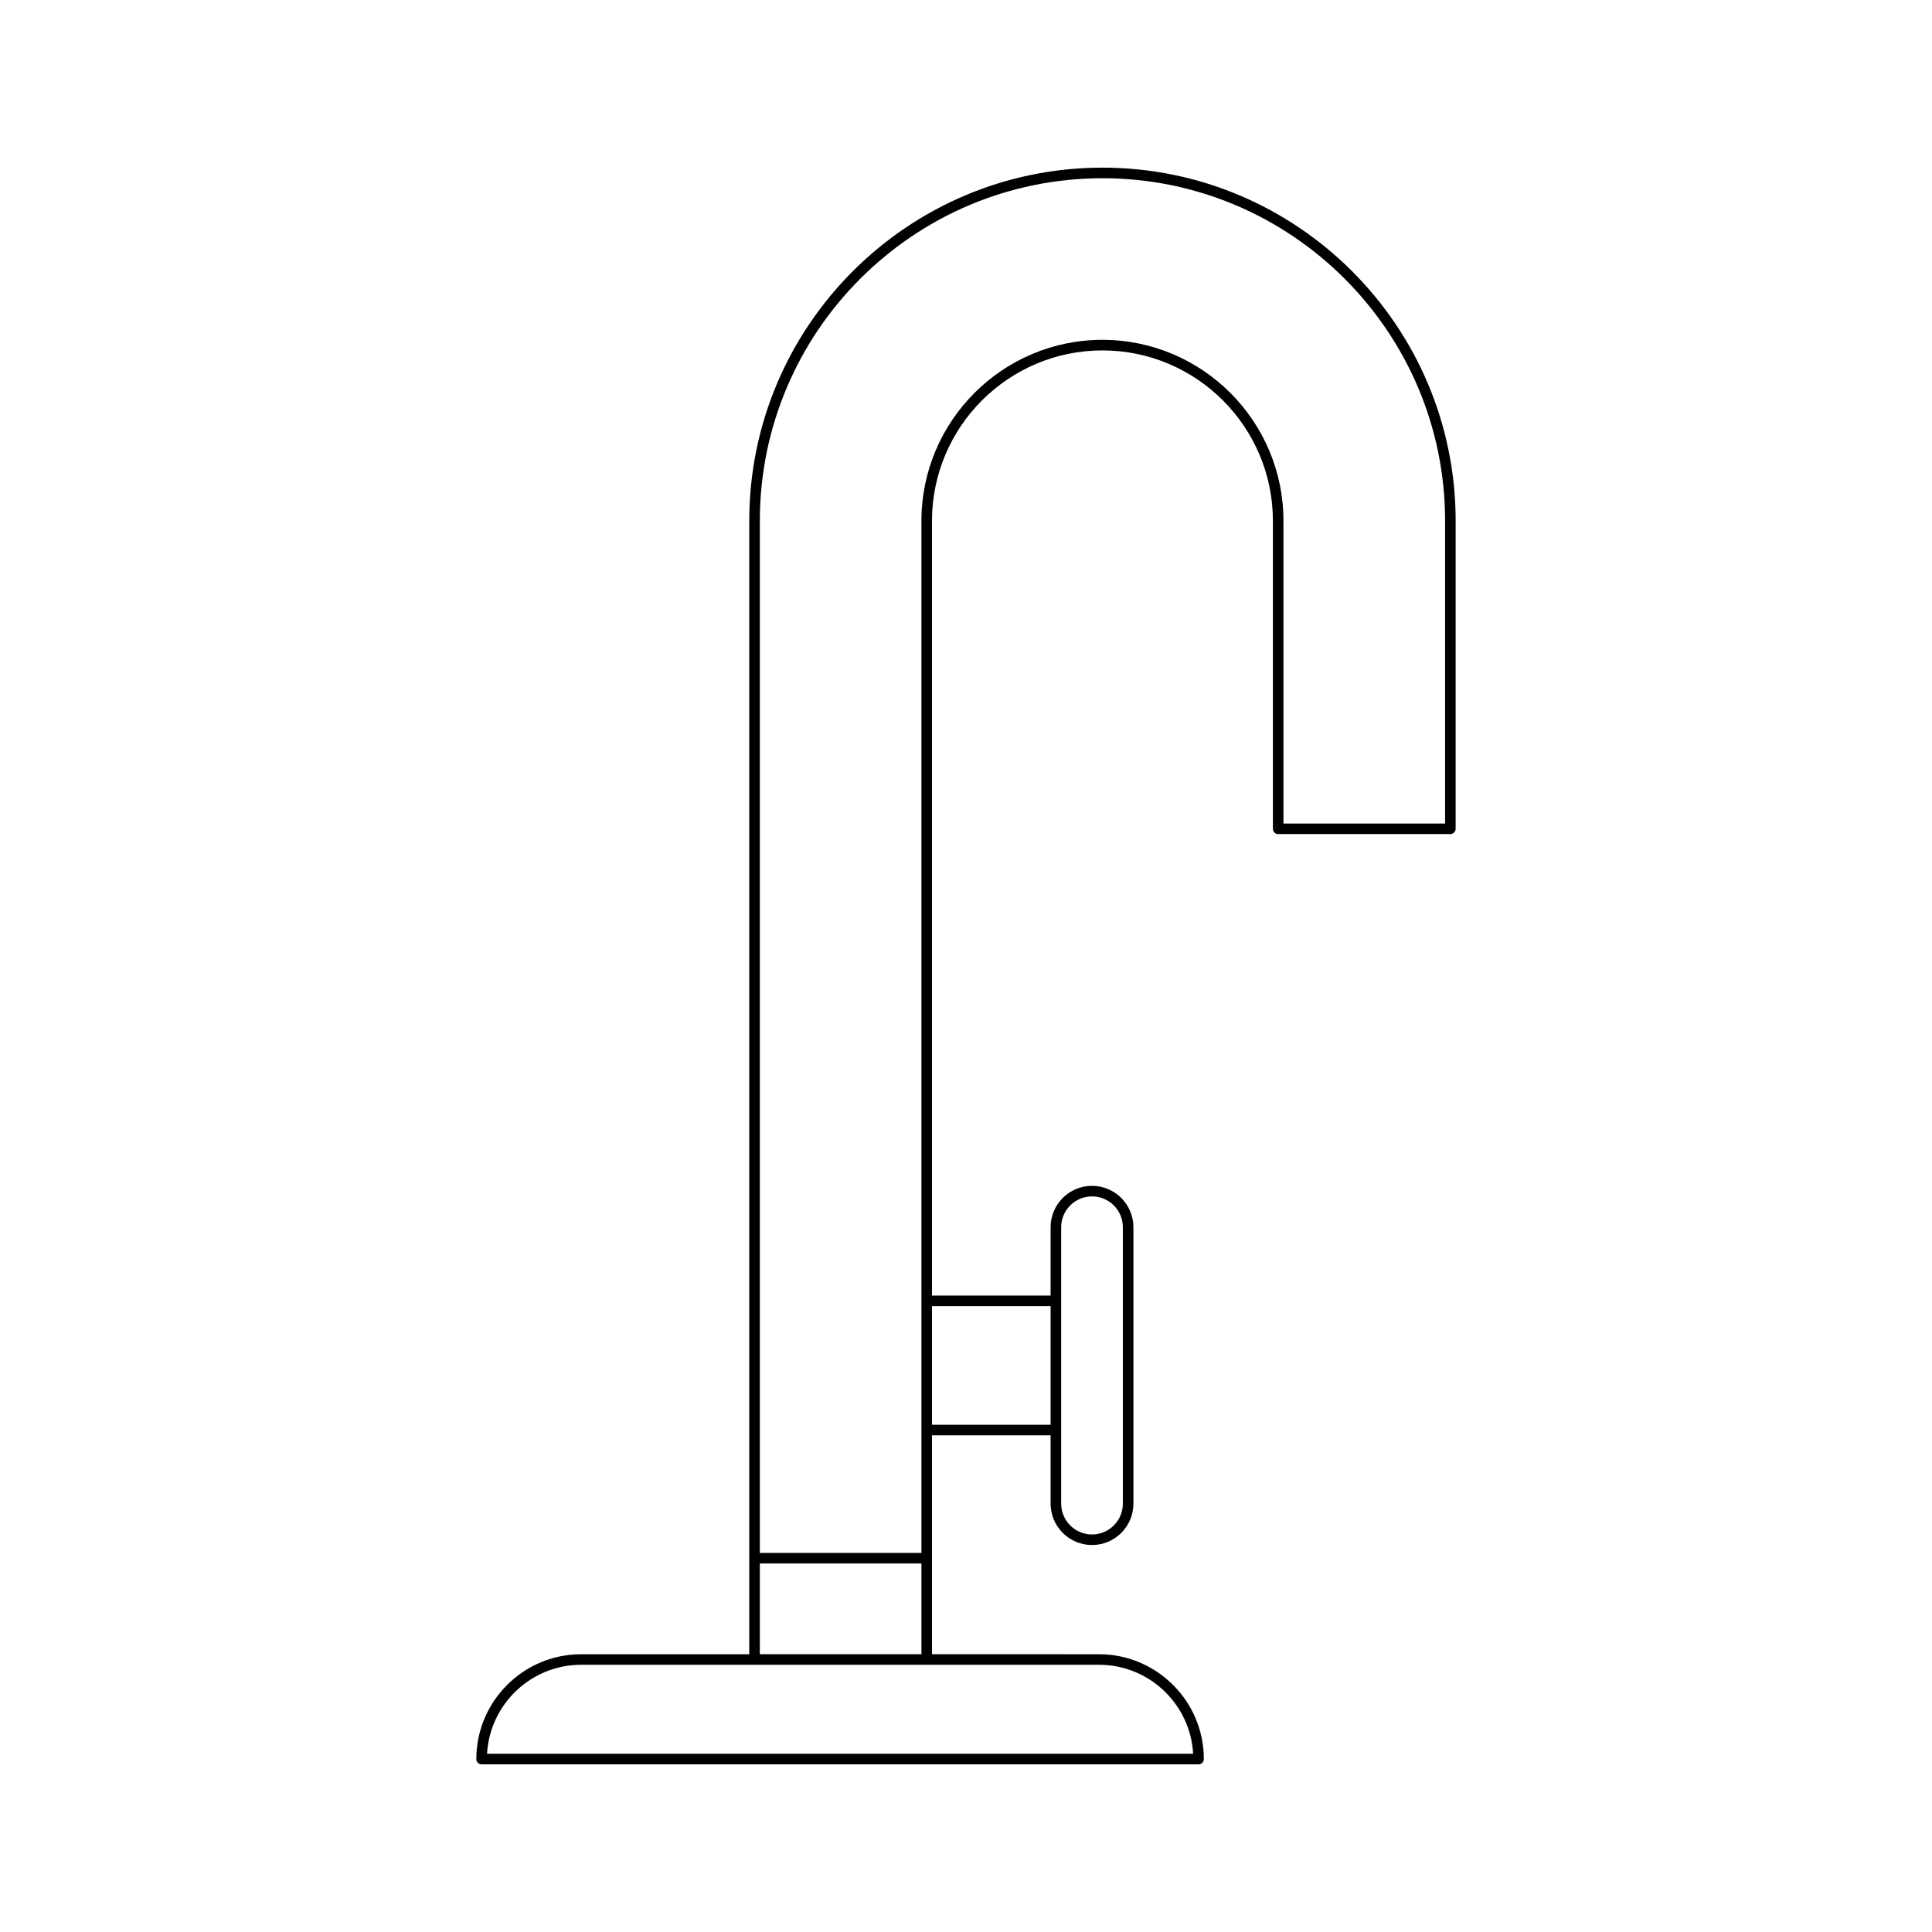 <?xml version="1.0" encoding="UTF-8"?>
<!-- Uploaded to: SVG Repo, www.svgrepo.com, Generator: SVG Repo Mixer Tools -->
<svg fill="#000000" width="800px" height="800px" version="1.1" viewBox="144 144 512 512" xmlns="http://www.w3.org/2000/svg">
 <path d="m482.73 365.04h45.629c0.773 0 1.398-0.625 1.398-1.398l0.004-81.613c0-51.609-41.988-93.602-93.602-93.602-51.609 0-93.598 41.988-93.598 93.602v300.36h-44.543c-15.32 0-27.785 12.465-27.785 27.785 0 0.773 0.625 1.398 1.398 1.398h190c0.773 0 1.398-0.625 1.398-1.398 0-15.32-12.465-27.785-27.785-27.785l-44.258-0.004v-58.016h31.434v18.109c0 6.051 4.922 10.973 10.973 10.973s10.973-4.922 10.973-10.973v-73.246c0-6.051-4.922-10.973-10.973-10.973s-10.973 4.922-10.973 10.973v18.105h-31.434v-205.3c0-24.906 20.266-45.172 45.172-45.172s45.172 20.266 45.172 45.172v81.613c0 0.77 0.625 1.398 1.398 1.398zm-57.508 104.19c0-4.508 3.668-8.176 8.176-8.176 4.508 0 8.172 3.668 8.172 8.176v73.246c0 4.508-3.664 8.172-8.172 8.172-4.508 0-8.176-3.664-8.176-8.172zm-79.859 89.105h42.828v24.047h-42.828zm89.887 26.848c13.309 0 24.219 10.457 24.945 23.586h-187.12c0.727-13.129 11.637-23.586 24.945-23.586zm-12.828-95.047v31.434h-31.434v-31.434zm13.738-256.08c-26.449 0-47.969 21.52-47.969 47.969v273.51h-42.828v-273.5c0-50.07 40.73-90.801 90.801-90.801 50.07 0 90.801 40.73 90.801 90.801v80.211h-42.832l-0.004-80.211c0-26.453-21.52-47.973-47.969-47.973z"/>
</svg>